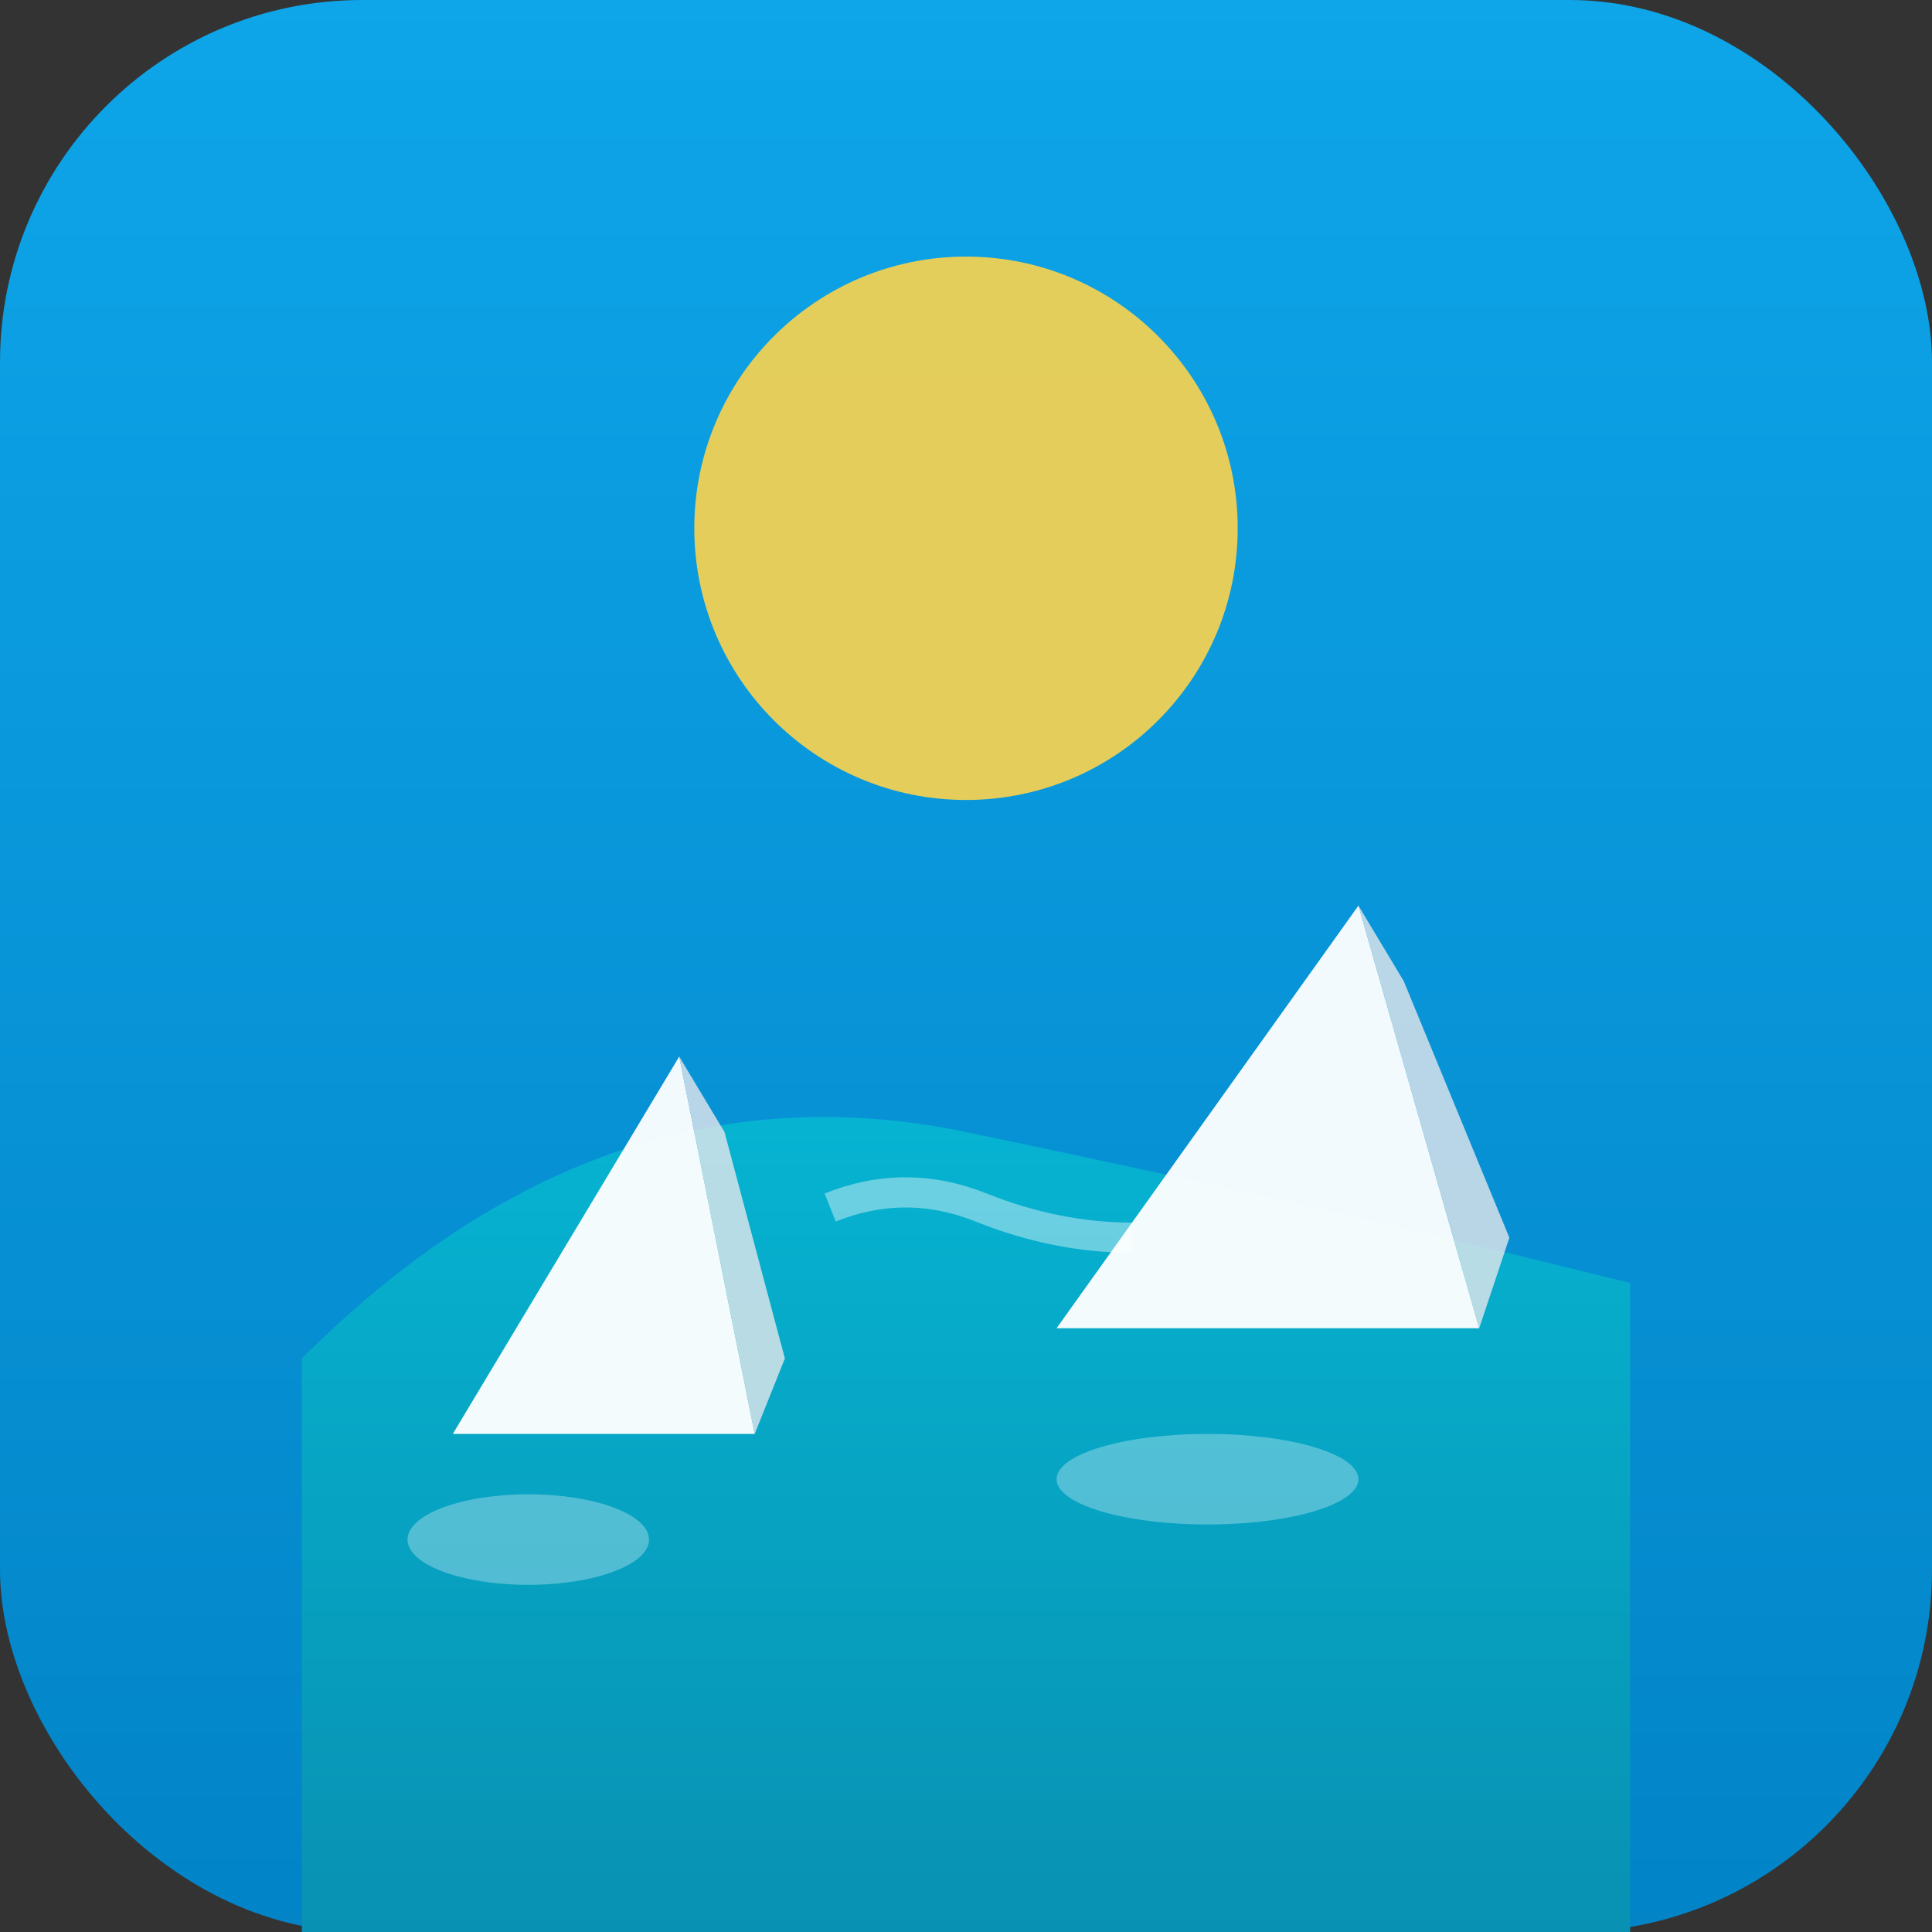 <svg viewBox="0 0 128 128" xmlns="http://www.w3.org/2000/svg">
  <rect x="0" y="0" width="128" height="128" fill="#333333" stroke="none"/>
  <defs>
    <linearGradient id="skyGrad" x1="0%" y1="0%" x2="0%" y2="100%">
      <stop offset="0%" style="stop-color:#0EA5E9;stop-opacity:1" />
      <stop offset="100%" style="stop-color:#0284C7;stop-opacity:1" />
    </linearGradient>
    <linearGradient id="seaGrad" x1="0%" y1="0%" x2="0%" y2="100%">
      <stop offset="0%" style="stop-color:#06B6D4;stop-opacity:1" />
      <stop offset="100%" style="stop-color:#0891B2;stop-opacity:1" />
    </linearGradient>
  </defs>
  
  <rect width="128" height="128" rx="24" fill="url(#skyGrad)"/>
  
  <circle cx="64" cy="35" r="18" fill="#FCD34D" opacity="0.9"/>
  
  <path d="M 20 90 Q 40 70, 64 75 T 108 85 L 108 128 L 20 128 Z" fill="url(#seaGrad)"/>
  
  <path d="M 30 95 L 45 70 L 50 95 Z" fill="#FFFFFF" opacity="0.95"/>
  <path d="M 45 70 L 50 95 L 52 90 L 48 75 Z" fill="#E5E7EB" opacity="0.8"/>
  
  <path d="M 70 88 L 90 60 L 98 88 Z" fill="#FFFFFF" opacity="0.95"/>
  <path d="M 90 60 L 98 88 L 100 82 L 93 65 Z" fill="#E5E7EB" opacity="0.8"/>
  
  <ellipse cx="35" cy="102" rx="8" ry="3" fill="#FFFFFF" opacity="0.3"/>
  <ellipse cx="80" cy="98" rx="10" ry="3" fill="#FFFFFF" opacity="0.3"/>
  
  <path d="M 55 80 Q 60 78, 65 80 T 75 82" stroke="#FFFFFF" stroke-width="2" fill="none" opacity="0.4"/>
</svg>